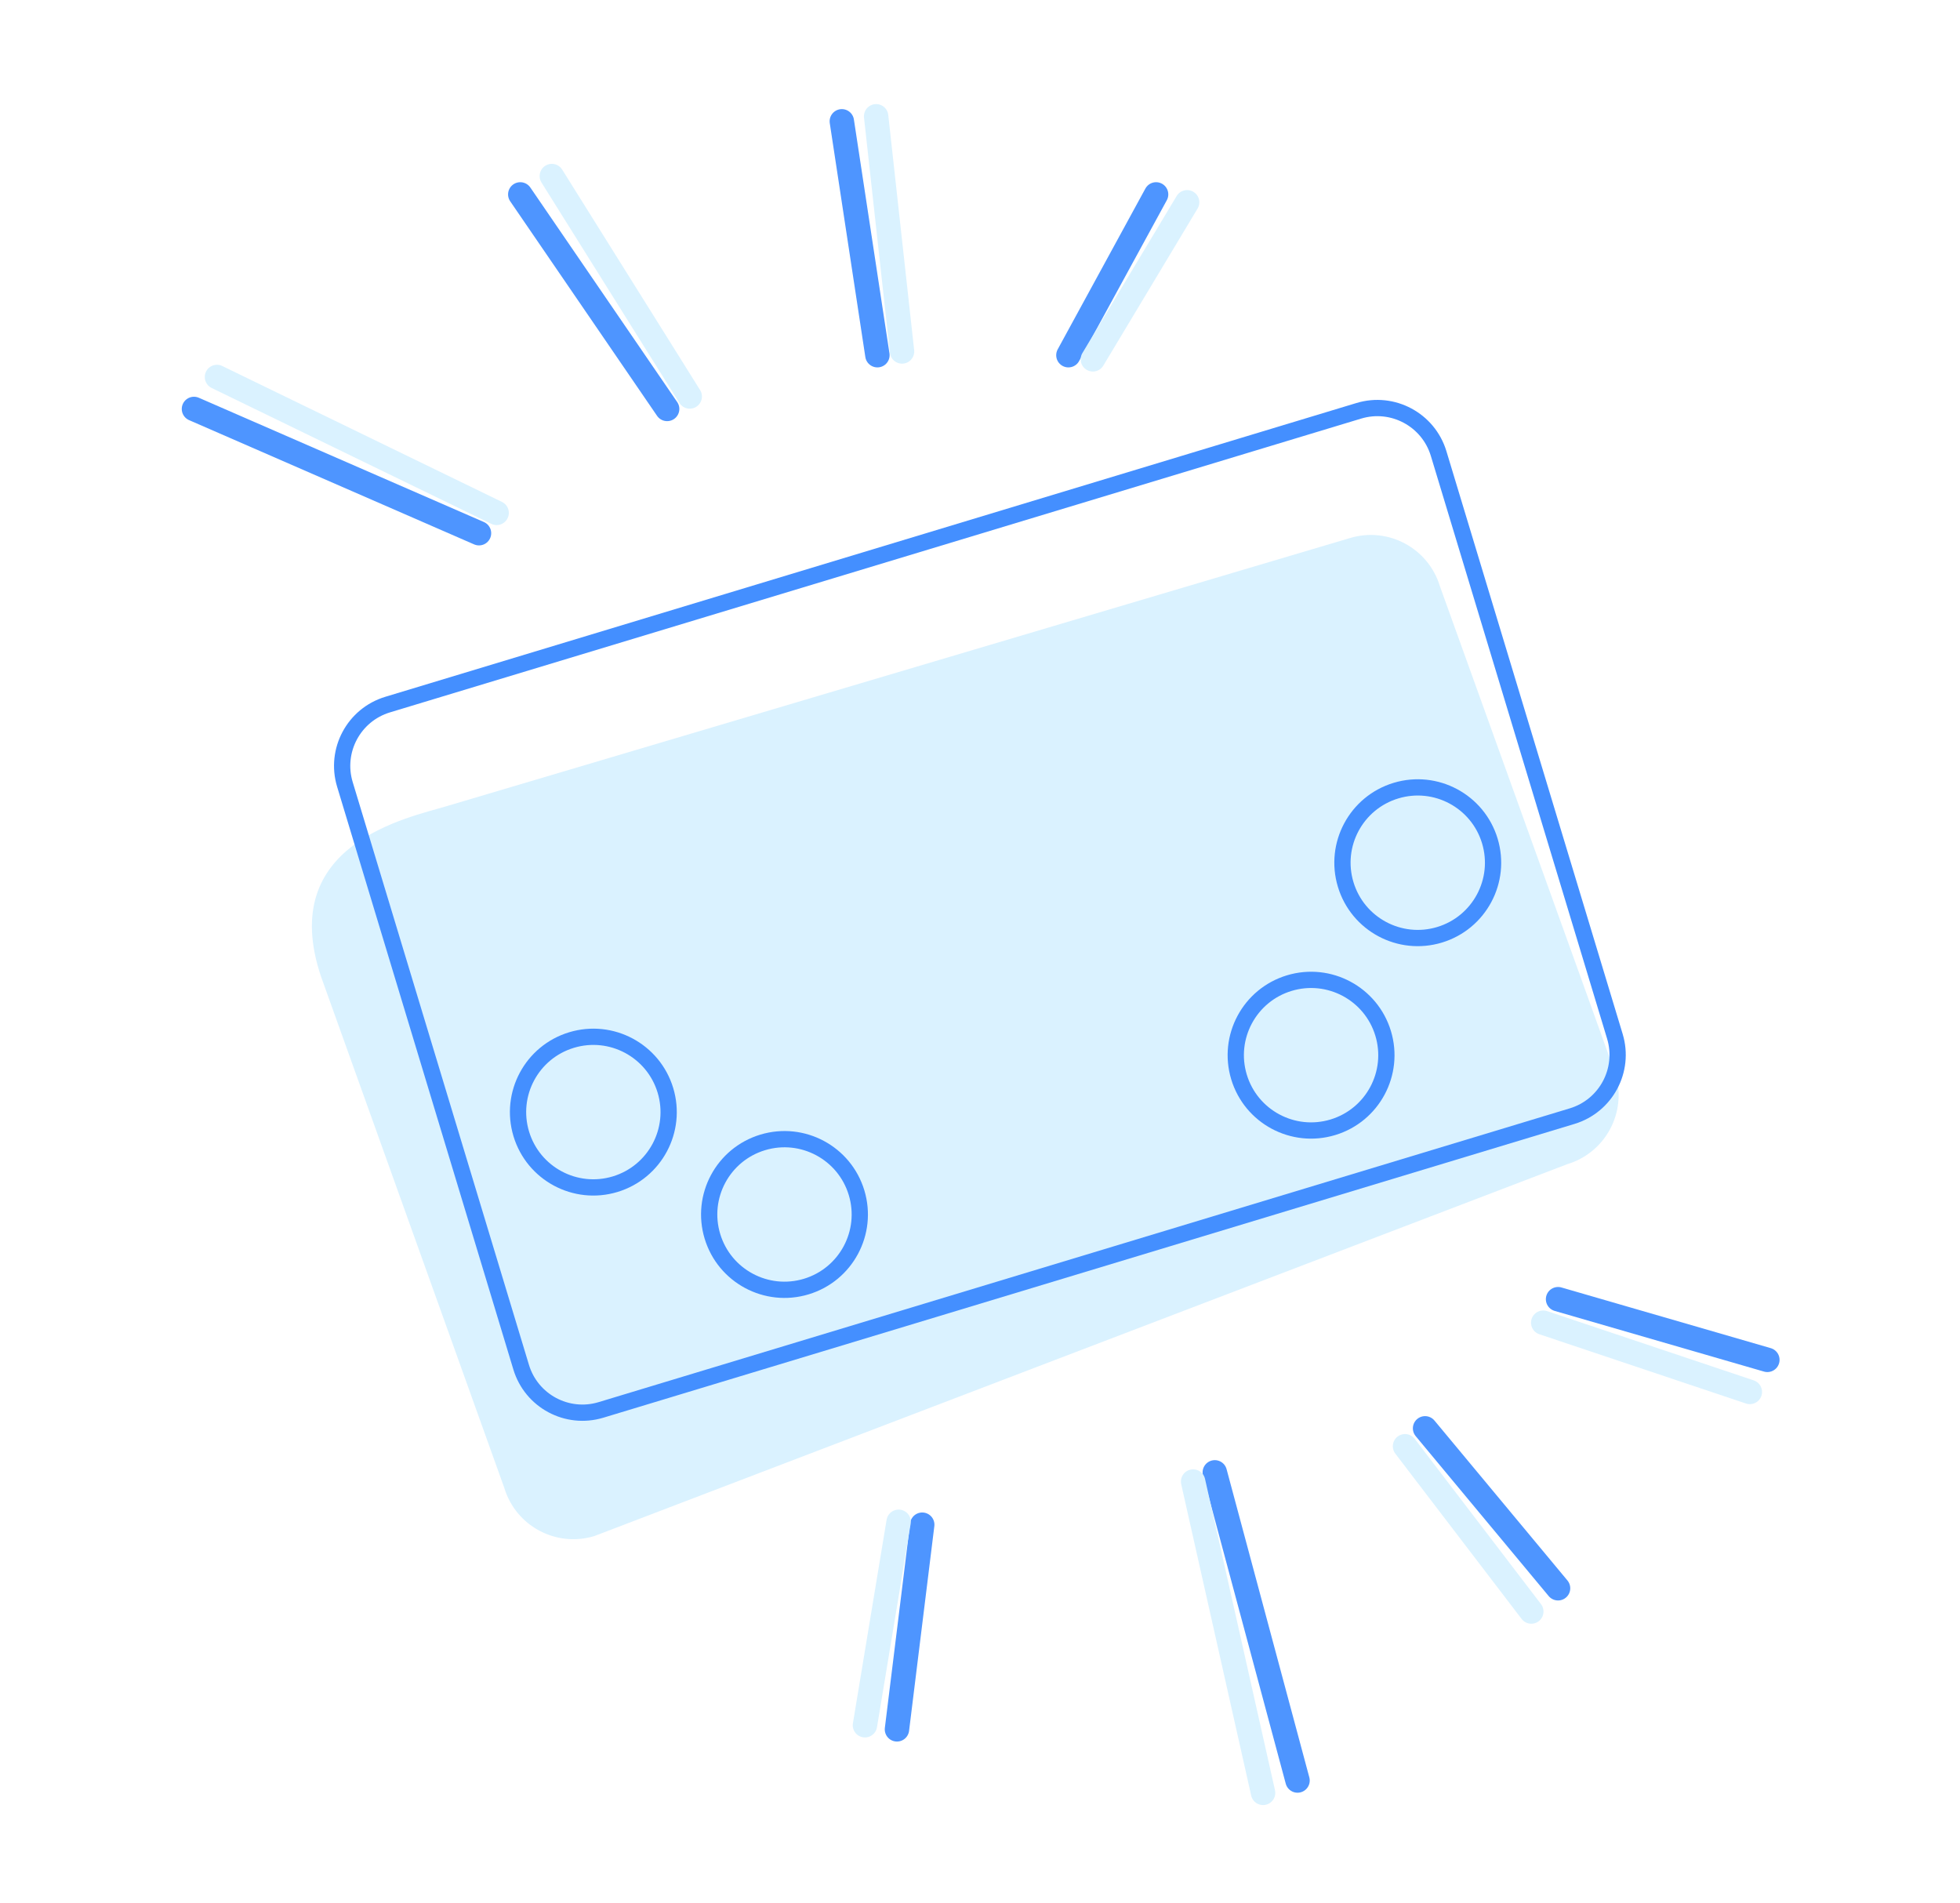 <svg width="482" height="468" viewBox="0 0 482 468" fill="none" xmlns="http://www.w3.org/2000/svg">
<rect width="482" height="468" fill="white"/>
<path d="M78.948 240.132C67.943 207.41 100.441 201.069 109.821 198.231L331.978 132.303C341.358 129.466 351.261 134.77 354.099 144.149L397.291 264.128C400.128 273.507 394.824 283.411 385.444 286.248L146.136 377.707C136.757 380.544 126.853 375.24 124.016 365.86L78.948 240.132Z" fill="#DAF2FF"/>
<path d="M95.33 173.25L334.158 101.011C342.48 98.494 351.268 103.2 353.785 111.522L397.128 254.819C399.645 263.141 394.94 271.928 386.617 274.446L147.79 346.684C139.467 349.202 130.68 344.496 128.163 336.173L84.819 192.877C82.302 184.555 87.008 175.767 95.33 173.25Z" stroke="#448FFF" stroke-width="4"/>
<circle cx="145.915" cy="273.455" r="18.516" transform="rotate(-16.829 145.915 273.455)" stroke="#448FFF" stroke-width="4"/>
<circle cx="192.92" cy="298.628" r="18.516" transform="rotate(-16.829 192.92 298.628)" stroke="#448FFF" stroke-width="4"/>
<circle cx="322.418" cy="259.459" r="18.516" transform="rotate(-16.829 322.418 259.459)" stroke="#448FFF" stroke-width="4"/>
<circle cx="348.653" cy="212.132" r="18.516" transform="rotate(-16.829 348.653 212.132)" stroke="#448FFF" stroke-width="4"/>
<path d="M298.742 362.032L319.087 437.808M350.45 351.21L383.154 390.536M226.792 374.903L220.579 425.227M117.793 131.109L47.7 100.556M164.061 100.556L127.943 47.801M215.769 87.341L207.022 29.829M262.738 87.341L284.305 47.801M383.154 319.454L434.626 334.374" stroke="#4E95FF" stroke-width="6" stroke-linecap="round" stroke-linejoin="round"/>
<path d="M293.409 364.296L310.614 440.846M345.52 355.614L376.575 396.255M220.99 374.191L212.708 424.216M122.131 126.112L53.356 92.696M169.618 97.491L135.705 43.293M221.827 86.419L215.458 28.595M268.756 88.355L291.934 49.737M379.505 325.232L430.318 342.262" stroke="#DAF2FF" stroke-width="6" stroke-linecap="round" stroke-linejoin="round"/>
</svg>

